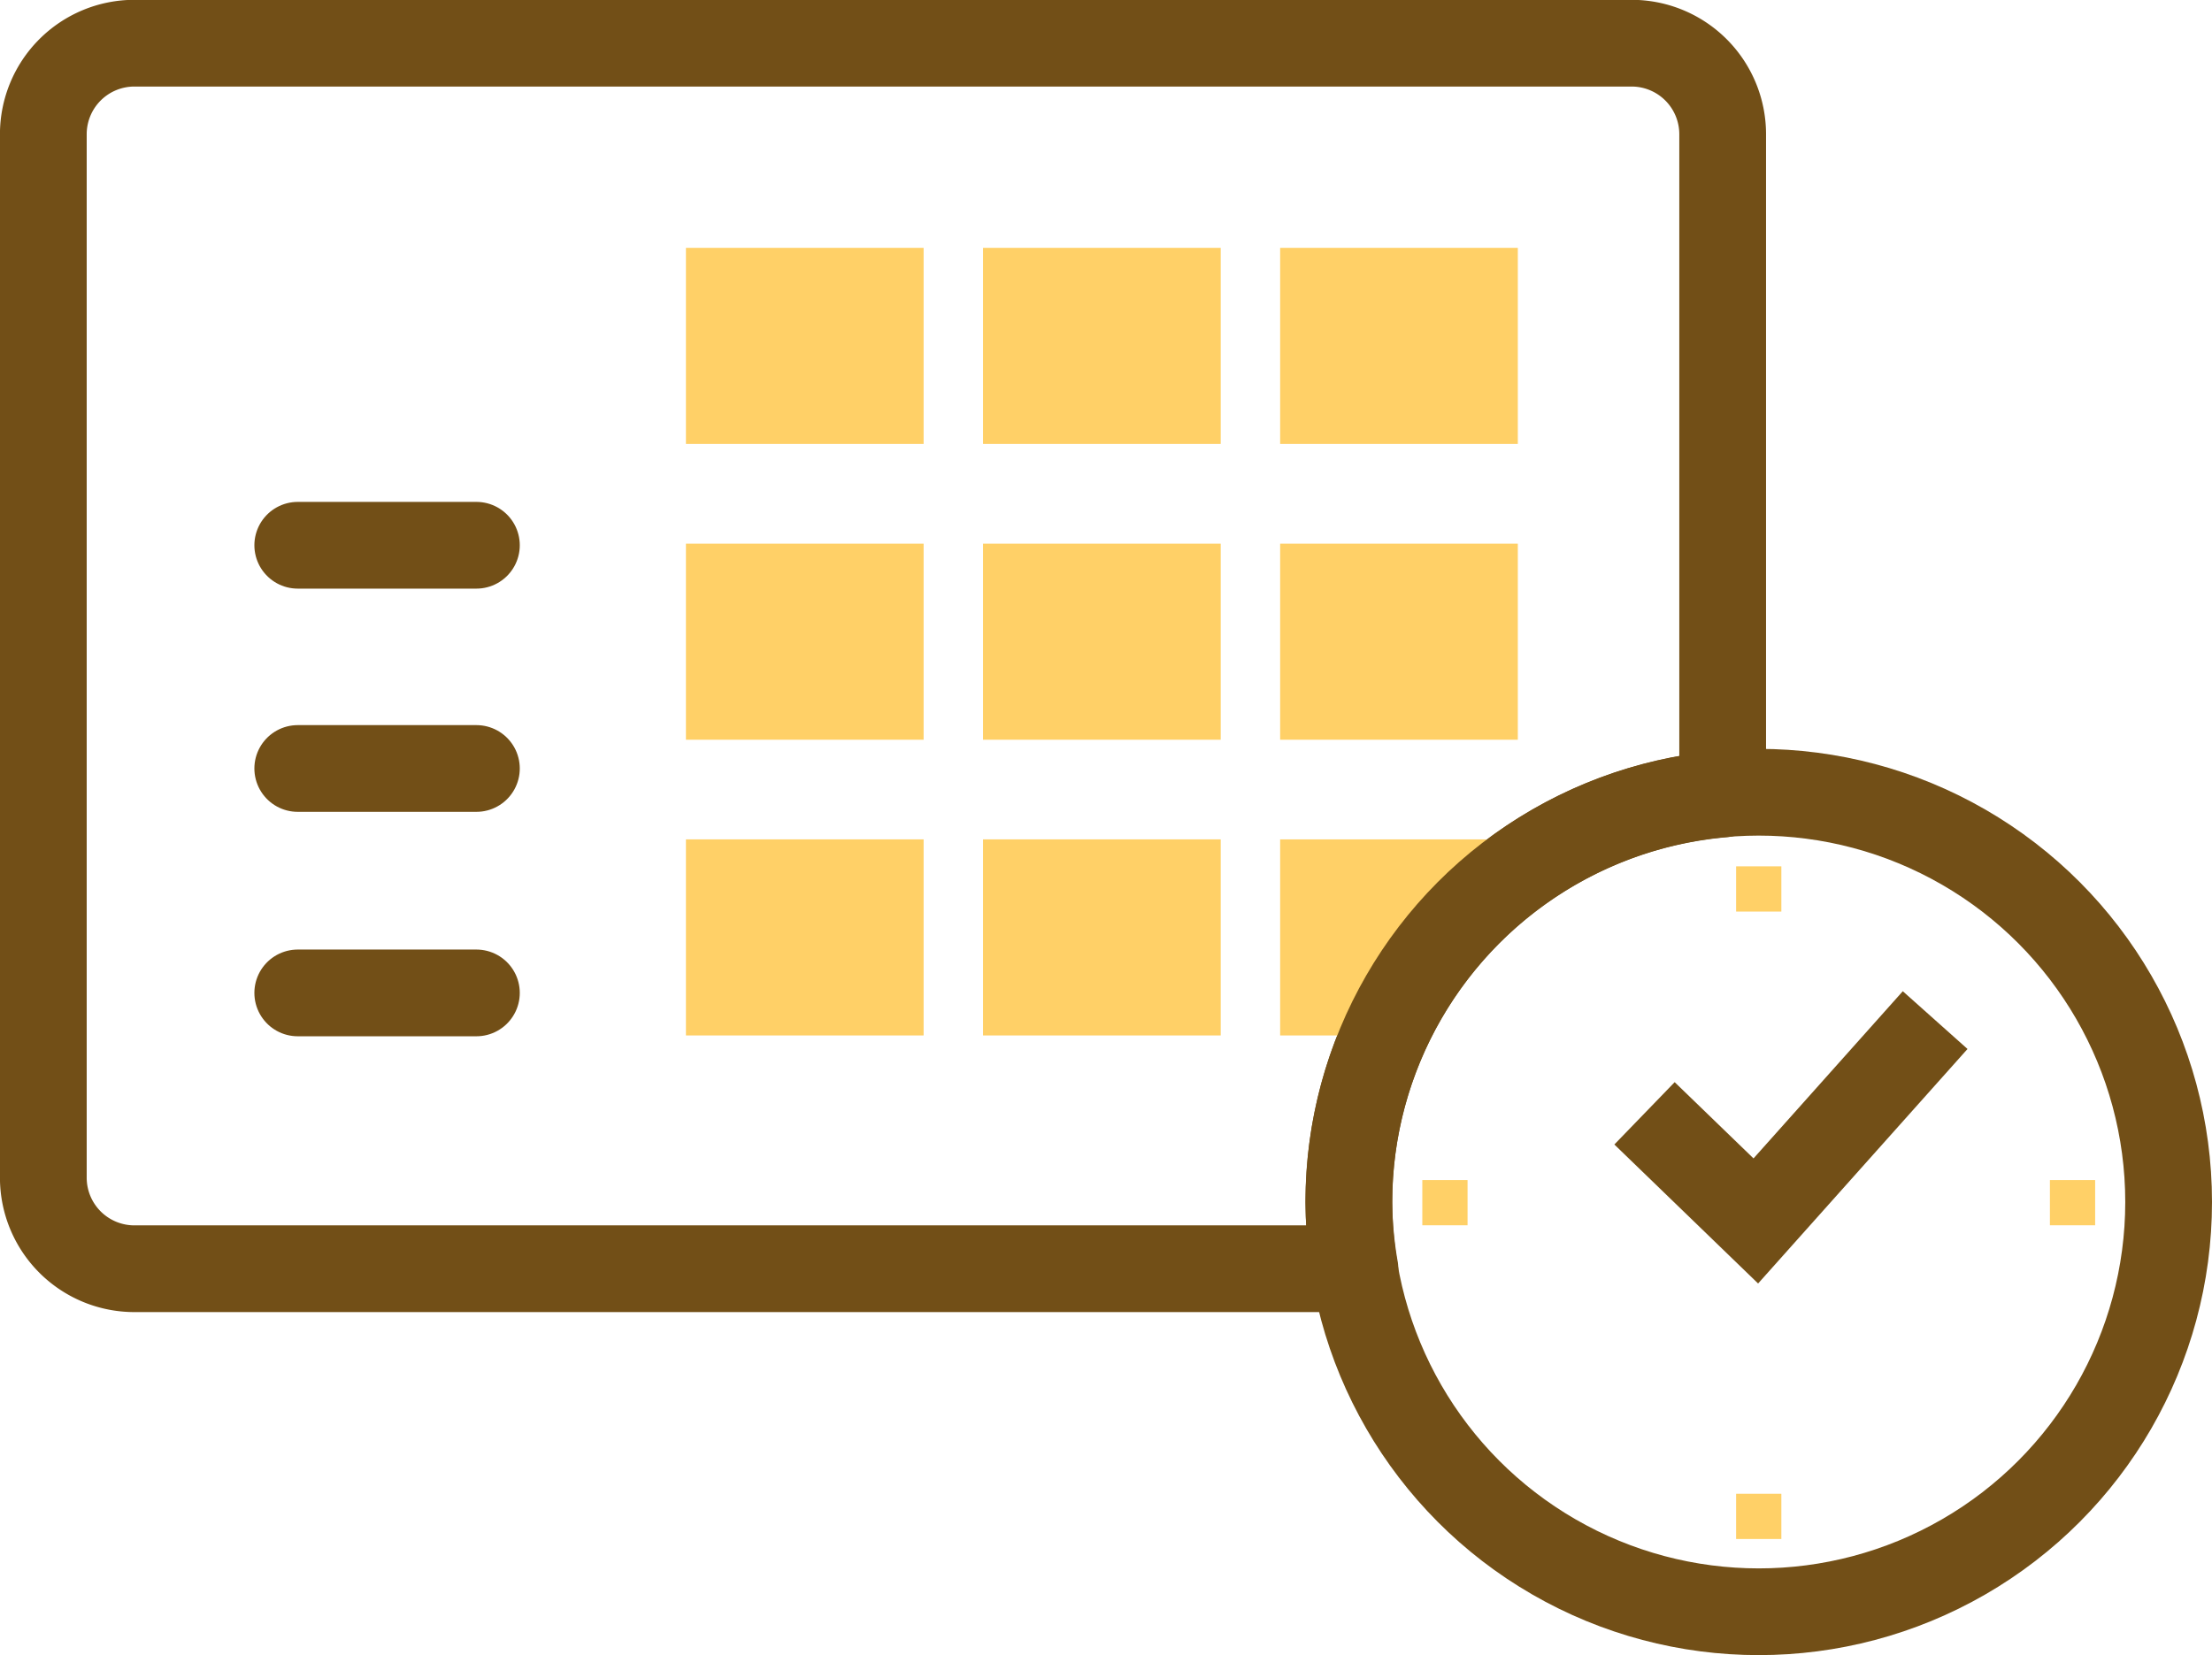<svg xmlns="http://www.w3.org/2000/svg" width="51" height="38.171" viewBox="0 0 51 38.171">
  <g id="グループ_5426" data-name="グループ 5426" transform="translate(2002.299 -1887.085)">
    <g id="グループ_5133" data-name="グループ 5133" transform="translate(-1995.434 1892.801)">
      <rect id="長方形_6233" data-name="長方形 6233" width="5.48" height="4.522" transform="translate(8.95)" fill="#ffd067"/>
      <rect id="長方形_6234" data-name="長方形 6234" width="5.48" height="4.522" transform="translate(15.8)" fill="#ffd067"/>
      <rect id="長方形_6235" data-name="長方形 6235" width="5.48" height="4.522" transform="translate(22.65)" fill="#ffd067"/>
      <rect id="長方形_6236" data-name="長方形 6236" width="5.48" height="4.522" transform="translate(8.95 6.822)" fill="#ffd067"/>
      <rect id="長方形_6237" data-name="長方形 6237" width="5.48" height="4.522" transform="translate(15.8 6.822)" fill="#ffd067"/>
      <rect id="長方形_6238" data-name="長方形 6238" width="5.48" height="4.522" transform="translate(22.65 6.822)" fill="#ffd067"/>
      <rect id="長方形_6239" data-name="長方形 6239" width="5.48" height="4.522" transform="translate(8.95 13.642)" fill="#ffd067"/>
      <rect id="長方形_6240" data-name="長方形 6240" width="5.48" height="4.522" transform="translate(15.8 13.642)" fill="#ffd067"/>
      <line id="線_60" data-name="線 60" x2="4.119" transform="translate(0 6.859)" fill="none" stroke="#724f17" stroke-linecap="round" stroke-linejoin="round" stroke-width="2"/>
      <line id="線_63" data-name="線 63" x2="4.119" transform="translate(0 17.183)" fill="none" stroke="#724f17" stroke-linecap="round" stroke-linejoin="round" stroke-width="2"/>
      <line id="線_89" data-name="線 89" x2="4.119" transform="translate(0 12.007)" fill="none" stroke="#724f17" stroke-linecap="round" stroke-linejoin="round" stroke-width="2"/>
    </g>
    <path id="パス_19961" data-name="パス 19961" d="M-1971.2,1914.806a9.447,9.447,0,0,1,8.619-9.408v-15.217a2.1,2.1,0,0,0-2.1-2.1H-1999.2a2.1,2.1,0,0,0-2.1,2.1v24.064a2.1,2.1,0,0,0,2.1,2.1h28.14A9.373,9.373,0,0,1-1971.2,1914.806Z" transform="translate(0 0)" fill="none" stroke="#724f17" stroke-linecap="round" stroke-linejoin="round" stroke-width="2"/>
    <path id="パス_19962" data-name="パス 19962" d="M-1968.605,1906.335v-.729h-5.48v4.522h2.406A9.486,9.486,0,0,1-1968.605,1906.335Z" transform="translate(1.301 0.837)" fill="#ffd067"/>
    <circle id="楕円形_668" data-name="楕円形 668" cx="9.45" cy="9.45" r="9.45" transform="translate(-1971.199 1905.356)" fill="none" stroke="#724f17" stroke-miterlimit="10" stroke-width="2"/>
    <path id="パス_19761" data-name="パス 19761" d="M-1966.067,1911.734l2.566,2.482,4.135-4.632" transform="translate(1.684 1.027)" fill="none" stroke="#724f17" stroke-miterlimit="10" stroke-width="2"/>
    <rect id="長方形_6603" data-name="長方形 6603" width="1.043" height="1.043" transform="translate(-1962.271 1907.065)" fill="#ffd067"/>
    <rect id="長方形_6604" data-name="長方形 6604" width="1.043" height="1.043" transform="translate(-1962.271 1921.535)" fill="#ffd067"/>
    <rect id="長方形_6605" data-name="長方形 6605" width="1.043" height="1.043" transform="translate(-1955.036 1914.3)" fill="#ffd067"/>
    <rect id="長方形_6606" data-name="長方形 6606" width="1.043" height="1.043" transform="translate(-1969.506 1914.3)" fill="#ffd067"/>
  </g>
</svg>
